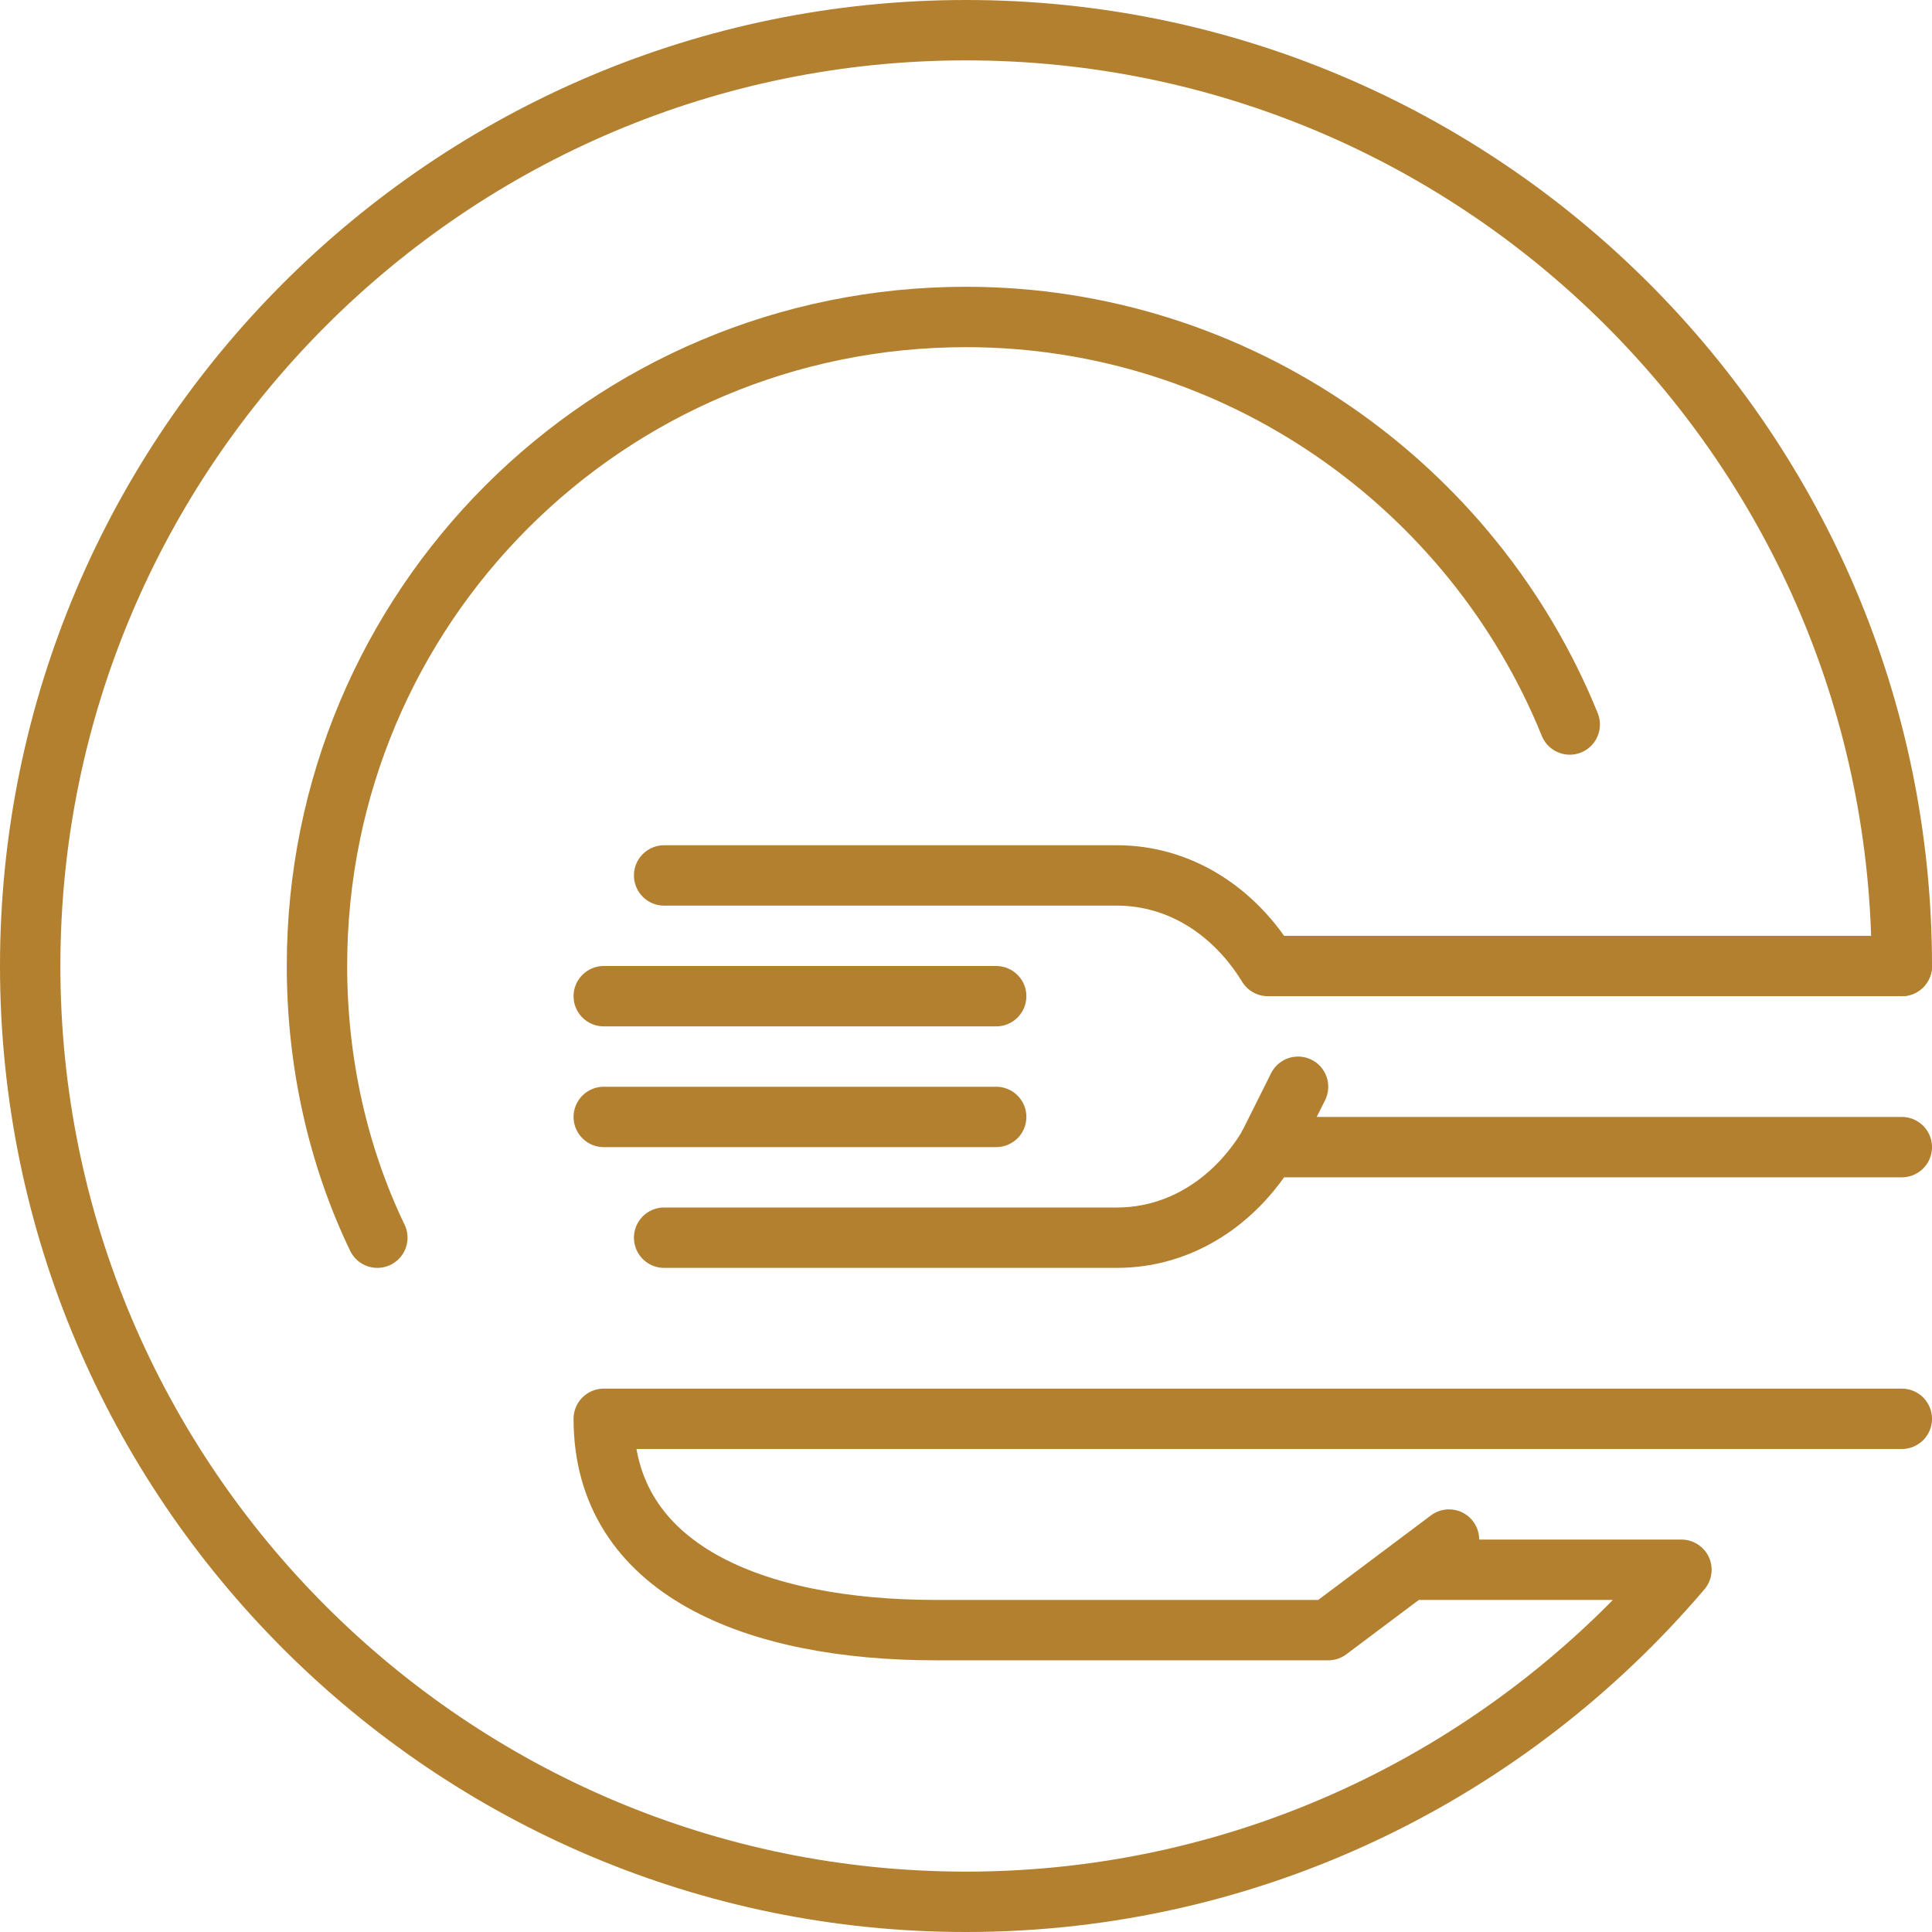 <?xml version="1.0" encoding="utf-8"?>
<!-- Generator: Adobe Illustrator 26.3.1, SVG Export Plug-In . SVG Version: 6.00 Build 0)  -->
<svg version="1.1" id="Capa_1" xmlns="http://www.w3.org/2000/svg" xmlns:xlink="http://www.w3.org/1999/xlink" x="0px" y="0px"
	 viewBox="0 0 64 64" style="enable-background:new 0 0 64 64;" xml:space="preserve">
<style type="text/css">
	.st0{fill:none;stroke:#B2802F;stroke-width:2;stroke-linecap:round;stroke-linejoin:round;stroke-miterlimit:10;}
</style>
<g id="restaurant">
	<g>
		<g>
			<line class="st0" x1="20" y1="33" x2="33" y2="33"/>
			<line class="st0" x1="33" y1="37" x2="20" y2="37"/>
			<path class="st0" d="M42,38c-1.1,1.8-2.9,3-5,3H22"/>
			<path class="st0" d="M22,29h15c2.1,0,3.9,1.2,5,3h21"/>
			<line class="st0" x1="42" y1="38" x2="63" y2="38"/>
			<line class="st0" x1="42" y1="38" x2="43" y2="36"/>
		</g>
		<g>
			<path class="st0" d="M48,51l-4,3H31c-6,0-11-2-11-7h28h15"/>
		</g>
	</g>
	<g>
		<path class="st0" d="M12.5,41c-1.3-2.7-2-5.8-2-9c0-11.9,9.6-21.5,21.5-21.5c9,0,16.8,5.6,20,13.5"/>
		<path class="st0" d="M47,52h8.7C50,58.7,41.5,63,32,63C14.9,63,1,49.1,1,32S14.9,1,32,1s31,13.9,31,31"/>
	</g>
</g>
</svg>
